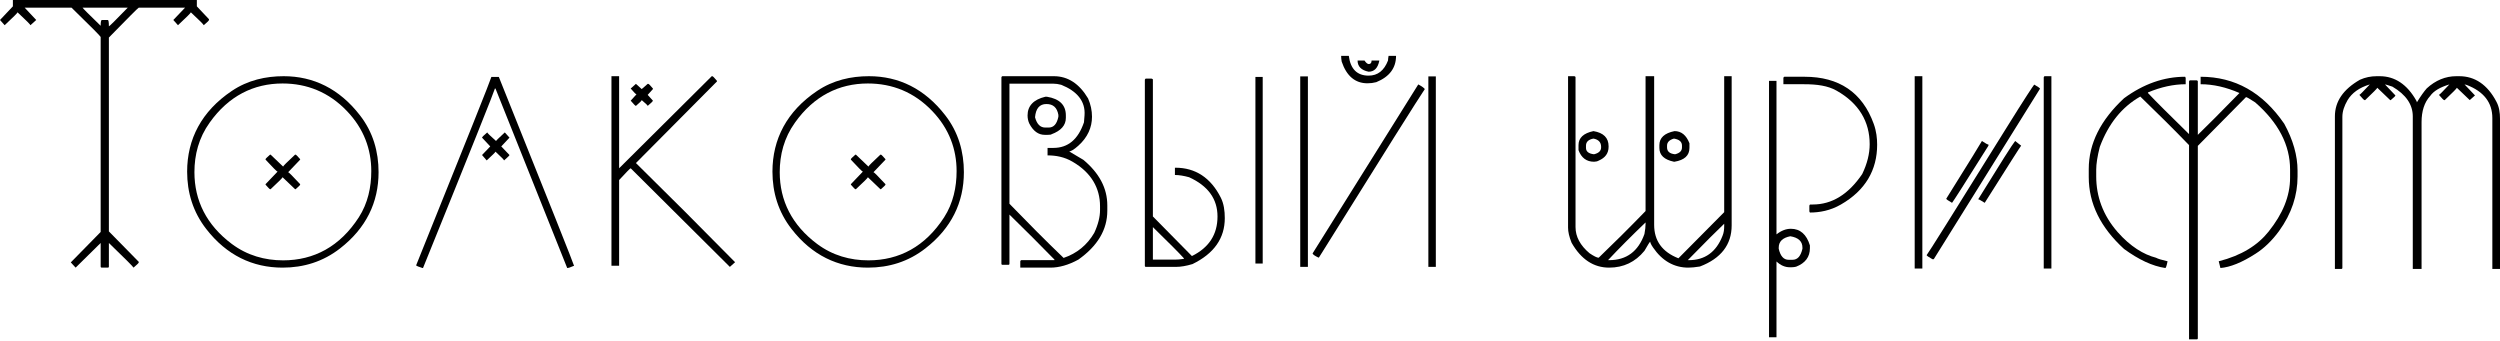 <svg width="682" height="93" viewBox="0 0 682 93" fill="none" xmlns="http://www.w3.org/2000/svg">
<path d="M0 5.452L1.274 6.878C3.617 4.687 4.789 3.515 4.789 3.363C7.133 5.553 8.305 6.725 8.305 6.878L9.884 5.452L6.725 2.089H19.513C24.812 7.235 27.461 9.935 27.461 10.088V63.278L19.31 71.583L20.634 73.01L27.461 66.284V72.704C27.461 72.908 27.563 73.01 27.818 73.01H29.397C29.601 73.01 29.703 72.908 29.703 72.704V66.284C34.136 70.564 36.377 72.806 36.428 73.01C37.396 72.194 37.855 71.736 37.855 71.583V71.43L29.703 63.126V10.241C34.849 4.993 37.549 2.242 37.855 2.089H50.49L47.28 5.452L48.554 6.878C50.898 4.687 52.07 3.515 52.07 3.363C54.413 5.553 55.585 6.725 55.585 6.878C56.553 6.063 57.012 5.604 57.012 5.452V5.248L53.7 1.732V0H3.515V1.732L0 5.452ZM34.849 2.089C31.537 5.502 29.856 7.184 29.703 7.184C29.703 6.012 29.601 5.452 29.397 5.452H27.818C27.563 5.452 27.461 5.961 27.461 7.031C24.201 3.872 22.57 2.242 22.519 2.089H34.849Z" fill="black"/>
<path d="M77.391 20.787C72.5 20.787 67.609 21.857 63.227 24.812C54.974 30.366 51.051 37.957 51.051 46.822C51.051 52.477 52.63 57.827 56.298 62.514C61.801 69.596 68.883 73.01 77.085 73.01C82.843 73.01 88.141 71.379 92.778 67.762C99.86 62.259 103.273 55.228 103.273 46.975C103.273 41.421 101.796 36.072 98.178 31.435C92.574 24.201 85.492 20.787 77.391 20.787ZM53.038 46.975C53.038 42.236 54.209 37.6 57.215 33.422C62.361 26.188 69.188 22.774 77.085 22.774C83.709 22.774 89.721 25.118 94.663 30.314C99.248 35.104 101.286 40.708 101.286 46.669C101.286 51.051 100.369 55.432 97.873 59.304C92.727 67.252 85.645 71.023 77.238 71.023C72.245 71.023 67.456 69.698 63.227 66.539C56.349 61.393 53.038 54.719 53.038 46.975ZM73.672 42.186C72.857 42.899 72.449 43.306 72.449 43.408V43.561C74.487 45.752 75.557 46.822 75.71 46.822L72.449 50.236V50.388C73.162 51.203 73.57 51.611 73.672 51.611H73.825C76.016 49.573 77.085 48.503 77.085 48.35L80.499 51.611H80.652C81.467 50.898 81.875 50.49 81.875 50.388V50.236C79.837 48.045 78.767 46.975 78.614 46.975L81.875 43.561V43.408C81.161 42.593 80.754 42.186 80.652 42.186H80.499C78.308 44.224 77.238 45.293 77.238 45.446L73.825 42.186H73.672Z" fill="black"/>
<path d="M134.046 20.991C134.046 21.297 127.219 38.415 113.514 72.398C113.667 72.551 114.227 72.806 115.246 73.112H115.399C128.493 40.81 135.014 24.455 135.014 24.15H135.167L154.731 73.112C155.037 73.112 155.598 72.959 156.464 72.551H156.616C156.616 72.296 149.789 55.127 136.084 20.991H134.046ZM132.925 36.123C131.957 36.938 131.499 37.396 131.499 37.549L133.74 39.944L131.499 42.288L132.772 43.765C134.352 42.288 135.167 41.523 135.167 41.37C136.746 42.848 137.511 43.612 137.511 43.765C138.479 42.899 138.988 42.44 138.988 42.288L136.746 39.944L138.988 37.549L137.714 36.123C136.135 37.6 135.32 38.364 135.32 38.466C133.74 37.04 132.925 36.276 132.925 36.123Z" fill="black"/>
<path d="M168.895 72.5V49.115C170.882 46.975 171.901 45.905 172.054 45.905L199.108 72.806L200.534 71.532C191.364 62.208 182.346 53.191 173.481 44.478L195.592 22.214V22.061C194.879 21.195 194.471 20.787 194.319 20.787H194.166L168.895 45.905V20.787H166.806V72.5H168.895ZM172.054 24.15C172.971 25.22 173.481 25.729 173.633 25.729L172.054 27.461C172.869 28.429 173.328 28.888 173.481 28.888C174.55 27.971 175.06 27.461 175.06 27.308C176.13 28.226 176.69 28.735 176.69 28.888C177.658 28.073 178.117 27.614 178.117 27.461L176.69 25.882L178.117 24.303V24.15C177.404 23.284 176.996 22.876 176.843 22.876H176.69L175.06 24.303L173.481 22.876L172.054 24.15Z" fill="black"/>
<path d="M237.065 20.787C232.173 20.787 227.282 21.857 222.901 24.812C214.647 30.366 210.724 37.957 210.724 46.822C210.724 52.477 212.303 57.827 215.972 62.514C221.474 69.596 228.556 73.01 236.759 73.01C242.516 73.01 247.815 71.379 252.451 67.762C259.533 62.259 262.947 55.228 262.947 46.975C262.947 41.421 261.469 36.072 257.852 31.435C252.247 24.201 245.165 20.787 237.065 20.787ZM212.711 46.975C212.711 42.236 213.883 37.6 216.889 33.422C222.035 26.188 228.862 22.774 236.759 22.774C243.382 22.774 249.394 25.118 254.336 30.314C258.922 35.104 260.96 40.708 260.96 46.669C260.96 51.051 260.042 55.432 257.546 59.304C252.4 67.252 245.318 71.023 236.912 71.023C231.919 71.023 227.13 69.698 222.901 66.539C216.023 61.393 212.711 54.719 212.711 46.975ZM233.345 42.186C232.53 42.899 232.123 43.306 232.123 43.408V43.561C234.16 45.752 235.23 46.822 235.383 46.822L232.123 50.236V50.388C232.836 51.203 233.243 51.611 233.345 51.611H233.498C235.689 49.573 236.759 48.503 236.759 48.35L240.172 51.611H240.325C241.14 50.898 241.548 50.49 241.548 50.388V50.236C239.51 48.045 238.44 46.975 238.287 46.975L241.548 43.561V43.408C240.835 42.593 240.427 42.186 240.325 42.186H240.172C237.982 44.224 236.912 45.293 236.912 45.446L233.498 42.186H233.345Z" fill="black"/>
<path d="M273.493 20.787C273.34 20.787 273.238 20.889 273.187 21.093V71.94C273.187 72.143 273.289 72.245 273.493 72.245H275.072C275.276 72.245 275.378 72.143 275.378 71.94V58.54C279.709 62.769 283.836 66.896 287.657 70.819V70.972H278.639C278.486 70.972 278.384 71.073 278.333 71.277V73.01H286.536C288.93 73.01 291.478 72.296 294.178 70.819C299.426 67.1 302.075 62.667 302.075 57.47V56.044C302.075 51.356 299.884 47.23 295.554 43.612L291.682 41.319C292.038 41.319 292.955 40.861 294.178 39.74C296.726 37.447 297.897 34.747 297.897 31.843C297.897 30.162 297.541 28.48 296.827 26.85C294.433 22.825 291.325 20.787 287.504 20.787H273.493ZM287.351 22.825C288.013 22.825 288.727 22.927 289.491 23.131C293.72 24.812 296.165 27.563 295.859 31.486L295.707 33.371C294.127 38.008 291.376 40.351 287.351 40.351H285.772V42.389C288.013 42.389 290.357 42.797 292.599 44.122C297.694 47.077 300.088 51.305 300.088 56.247V57.317C300.088 59.151 299.579 61.24 298.509 63.533C296.573 66.845 293.771 69.138 290.153 70.36C285.211 65.622 280.32 60.68 275.378 55.585V22.825H287.351ZM285.16 26.392C281.95 27.156 280.32 28.888 280.32 31.486C280.32 32.251 280.473 33.015 280.779 33.677C281.849 35.766 283.275 36.785 285.007 36.785H285.772C286.383 36.785 286.74 36.734 286.841 36.632C289.44 35.664 290.765 34.187 290.765 32.149V31.486C290.765 28.633 289.032 26.952 285.619 26.392H285.16ZM282.358 31.996C282.562 29.601 283.581 28.378 285.466 28.378C287.3 28.378 288.37 29.346 288.727 31.334V31.843C288.319 33.83 287.453 34.798 286.077 34.798H285.16C283.785 34.798 282.867 33.881 282.358 31.996Z" fill="black"/>
<path d="M344.465 71.889V20.991H342.478V71.889H344.465ZM312.622 21.449C312.469 21.449 312.367 21.551 312.316 21.755V72.5C312.316 72.704 312.418 72.806 312.622 72.806H320.824C322.098 72.806 323.626 72.551 325.308 72.041C331.167 69.188 334.122 65.011 334.122 59.508C334.122 57.521 333.867 55.585 333.052 53.955C330.301 48.452 326.072 45.752 320.671 45.752H320.519V47.739C321.639 47.739 322.913 47.943 324.391 48.35C329.537 50.694 332.135 54.26 332.135 59.05C332.135 63.992 329.791 67.558 325.155 69.851L314.507 59.05V21.755C314.507 21.602 314.405 21.5 314.15 21.449H312.622ZM314.507 61.954C318.837 66.182 321.69 69.036 322.964 70.462V70.615C321.945 70.768 321.181 70.819 320.671 70.819H314.507V61.954Z" fill="black"/>
<path d="M365.863 15.234C365.863 15.743 365.914 16.253 366.016 16.813C367.341 20.736 369.684 22.723 373.047 22.723C373.862 22.723 374.677 22.621 375.441 22.417C379.059 20.94 380.842 18.545 380.842 15.234H378.804C378.702 15.794 378.651 16.253 378.651 16.507C377.581 19.259 375.849 20.634 373.352 20.634C370.245 20.634 368.41 18.851 367.952 15.234H365.863ZM370.346 16.507C370.346 18.138 371.365 19.157 373.352 19.564C374.881 19.564 375.849 18.596 376.257 16.66V16.507H374.168C374.168 17.17 373.913 17.475 373.352 17.475C372.996 17.424 372.639 17.119 372.232 16.507H370.346ZM356.794 72.806V20.838H354.705V72.806H356.794ZM391.694 72.806V20.838H389.656V72.806H391.694ZM358.068 69.138C358.17 69.443 358.679 69.8 359.647 70.258H359.8C377.428 41.982 387.058 26.697 388.688 24.303C388.535 24.048 387.975 23.589 386.905 23.029L358.068 69.138Z" fill="black"/>
<path d="M427.766 62.106C427.766 63.227 428.071 64.603 428.734 66.233C431.332 70.768 434.746 73.01 438.975 73.01C442.898 73.01 446.107 71.481 448.604 68.424C449.572 66.743 450.081 65.928 450.183 65.928C450.183 66.182 450.387 66.692 450.947 67.507C453.444 71.175 456.705 73.01 460.577 73.01C461.392 73.01 462.462 72.908 463.736 72.704C469.493 70.513 472.397 66.743 472.397 61.495V20.787H470.359V57.878L457.876 70.462C453.444 68.73 451.253 65.673 451.253 61.342V20.787H448.909V57.572C444.375 62.259 440.095 66.488 436.121 70.309C435.663 70.309 434.848 69.902 433.625 69.087C431.077 66.947 429.804 64.552 429.804 61.954V21.093C429.804 20.94 429.702 20.838 429.498 20.787H427.766V62.106ZM434.695 35.766C431.995 36.327 430.619 37.6 430.619 39.587V40.963C431.383 43.052 432.81 44.122 434.848 44.122C435.306 44.122 435.765 44.02 436.121 43.816C437.905 43.052 438.822 41.829 438.822 40.046V39.893C438.822 37.6 437.446 36.225 434.695 35.766ZM456.807 35.766C454.055 36.327 452.68 37.6 452.68 39.587V40.351C452.68 42.338 454.004 43.561 456.654 44.122H456.807C459.507 43.663 460.882 42.44 460.882 40.351V39.078C460.016 36.887 458.692 35.766 456.807 35.766ZM432.657 39.74C432.657 38.721 433.319 38.059 434.695 37.804C436.07 38.059 436.784 38.823 436.784 40.046V40.199C436.784 41.167 436.121 41.778 434.848 42.084C433.37 41.931 432.657 41.319 432.657 40.351V39.74ZM454.769 39.74C454.769 38.823 455.38 38.161 456.654 37.804C458.131 38.059 458.845 38.67 458.845 39.74V40.199C458.845 41.167 458.233 41.778 456.959 42.084C455.482 41.931 454.769 41.319 454.769 40.199V39.74ZM438.669 70.972C441.675 67.762 445.088 64.348 448.909 60.68V61.037C448.909 61.852 448.808 62.769 448.604 63.839C446.922 68.577 443.713 70.972 438.975 70.972H438.669ZM460.424 70.972C465.264 66.03 468.576 62.718 470.359 61.037V61.648C470.359 62.616 470.257 63.482 469.9 64.348C468.168 68.781 465.06 70.972 460.73 70.972H460.424Z" fill="black"/>
<path d="M486.815 20.94C486.662 20.94 486.561 21.042 486.51 21.246V22.978H492.165C495.68 22.978 498.635 23.386 500.979 24.71C507.144 28.175 510.048 33.219 510.048 39.332C510.048 41.931 509.386 44.631 508.01 47.484C504.24 53.038 499.756 55.789 494.509 55.789H493.897C493.744 55.789 493.642 55.891 493.592 56.095V57.674L493.744 57.98C496.343 57.98 499.298 57.47 502.202 55.789C508.876 51.968 512.086 46.363 512.086 39.485C512.086 37.753 511.882 35.817 511.169 33.83C508.061 25.169 501.641 20.94 492.318 20.94H486.815ZM484.625 92.013V71.328C485.745 72.398 486.968 72.908 488.242 72.908H488.7C489.159 72.908 489.567 72.857 489.974 72.755C492.471 71.787 493.744 70.106 493.744 67.711V66.947C492.827 63.941 491.095 62.412 488.548 62.412C487.223 62.412 485.898 62.922 484.625 63.941V22.061H482.587V92.013H484.625ZM485.236 67.558C485.236 65.877 486.306 64.858 488.395 64.45C490.586 64.807 491.706 65.826 491.706 67.558V67.864C491.248 69.851 490.382 70.87 489.006 70.87H487.936C486.561 70.87 485.695 69.851 485.236 67.864V67.558Z" fill="black"/>
<path d="M524.416 73.264V20.787H522.327V73.264H524.416ZM557.838 20.787C557.685 20.787 557.583 20.889 557.532 21.093V73.264H559.621V20.787H557.838ZM554.934 23.08C554.679 23.334 552.132 27.207 547.444 34.747C533.026 57.929 525.74 69.545 525.587 69.596C525.587 69.749 526.097 70.106 527.167 70.717H527.523L556.513 24.201C556.513 24.048 556.004 23.691 554.934 23.08ZM540.668 38.466C540.515 38.823 537.255 44.071 530.937 54.209C530.937 54.362 531.446 54.719 532.516 55.33C532.771 55.076 536.083 49.879 542.451 39.74V39.434C542.248 39.434 541.636 39.129 540.668 38.466ZM549.737 38.466C549.075 39.23 545.712 44.529 539.649 54.362C539.802 54.362 540.413 54.668 541.432 55.33C547.954 44.988 551.266 39.791 551.367 39.74L549.737 38.466Z" fill="black"/>
<path d="M596.1 20.94C590.343 20.94 584.79 22.876 579.44 26.799C573.021 32.76 569.811 39.18 569.811 46.109V48.299C569.811 55.534 573.021 62.056 579.44 67.915C583.414 70.819 587.184 72.602 590.7 73.112C590.853 73.112 591.057 72.551 591.311 71.277C589.732 70.921 588.713 70.615 588.152 70.309C584.79 69.443 581.172 67.252 577.708 63.329C573.632 58.693 571.849 53.496 571.849 48.147V46.261C571.849 44.733 572.155 42.695 572.817 40.097C575.16 33.779 578.829 29.194 583.873 26.34C588.56 30.875 592.993 35.257 597.17 39.587V92.574H599.259C599.463 92.574 599.565 92.472 599.565 92.268V39.791L612.71 26.493C612.914 26.493 613.729 26.952 615.206 27.92C621.575 33.473 624.734 39.587 624.734 46.261V48.452C624.734 53.598 622.696 58.387 618.875 63.176C615.92 66.896 611.487 69.698 605.271 71.277L605.73 73.112C608.328 72.908 611.589 71.634 615.359 69.188C617.601 67.762 619.792 65.673 621.728 63.024C625.192 58.234 626.772 53.241 626.772 48.147V46.567C626.772 42.44 625.549 38.161 623.154 33.779C617.295 25.22 609.704 20.94 600.329 20.94V22.978C603.794 22.978 607.309 23.793 610.927 25.372C605.577 30.824 601.807 34.645 599.565 36.785V22.214C599.565 22.061 599.463 21.959 599.259 21.908H597.476C597.323 21.908 597.221 22.01 597.17 22.214V36.581C591.821 31.334 588.051 27.614 585.962 25.372V25.22C589.477 23.742 592.942 22.978 596.253 22.978V21.246L596.1 20.94Z" fill="black"/>
<path d="M648.374 20.787C646.794 20.787 645.266 21.093 643.788 21.755C639.254 24.354 636.961 27.665 636.961 31.741V73.366H638.694C638.897 73.366 638.999 73.264 638.999 73.061V31.894C638.999 30.366 639.509 28.888 640.426 27.308C641.598 25.372 643.585 23.895 646.489 23.029C644.706 24.914 643.788 25.882 643.636 25.882C644.451 26.85 644.909 27.308 645.062 27.308H645.215C647.406 25.22 648.527 24.099 648.527 23.946L652.042 27.308H652.195C653.061 26.595 653.469 26.188 653.469 26.035L650.616 23.029C650.768 23.029 651.482 23.233 652.654 23.64C656.373 25.831 658.207 28.531 658.207 31.741V73.366H660.602V33.321C660.602 30.314 661.366 27.92 662.945 26.188C663.913 24.812 665.645 23.793 668.193 23.029C666.41 24.914 665.493 25.882 665.34 25.882C666.155 26.85 666.613 27.308 666.766 27.308H666.919C669.11 25.22 670.231 24.099 670.231 23.946L673.746 27.308L675.173 26.035L672.32 23.029L672.931 23.182C677.567 24.965 679.911 27.971 679.911 32.2V73.366H682V32.352C682 30.773 681.796 29.194 681.032 27.767C678.586 23.08 675.122 20.787 670.893 20.787H670.078C667.123 20.787 664.423 21.908 662.028 24.099C661.264 24.965 660.347 26.239 659.328 27.92C659.328 27.818 659.277 27.665 659.175 27.461C656.678 23.029 653.316 20.787 649.189 20.787H648.374Z" fill="black"/>
</svg>
